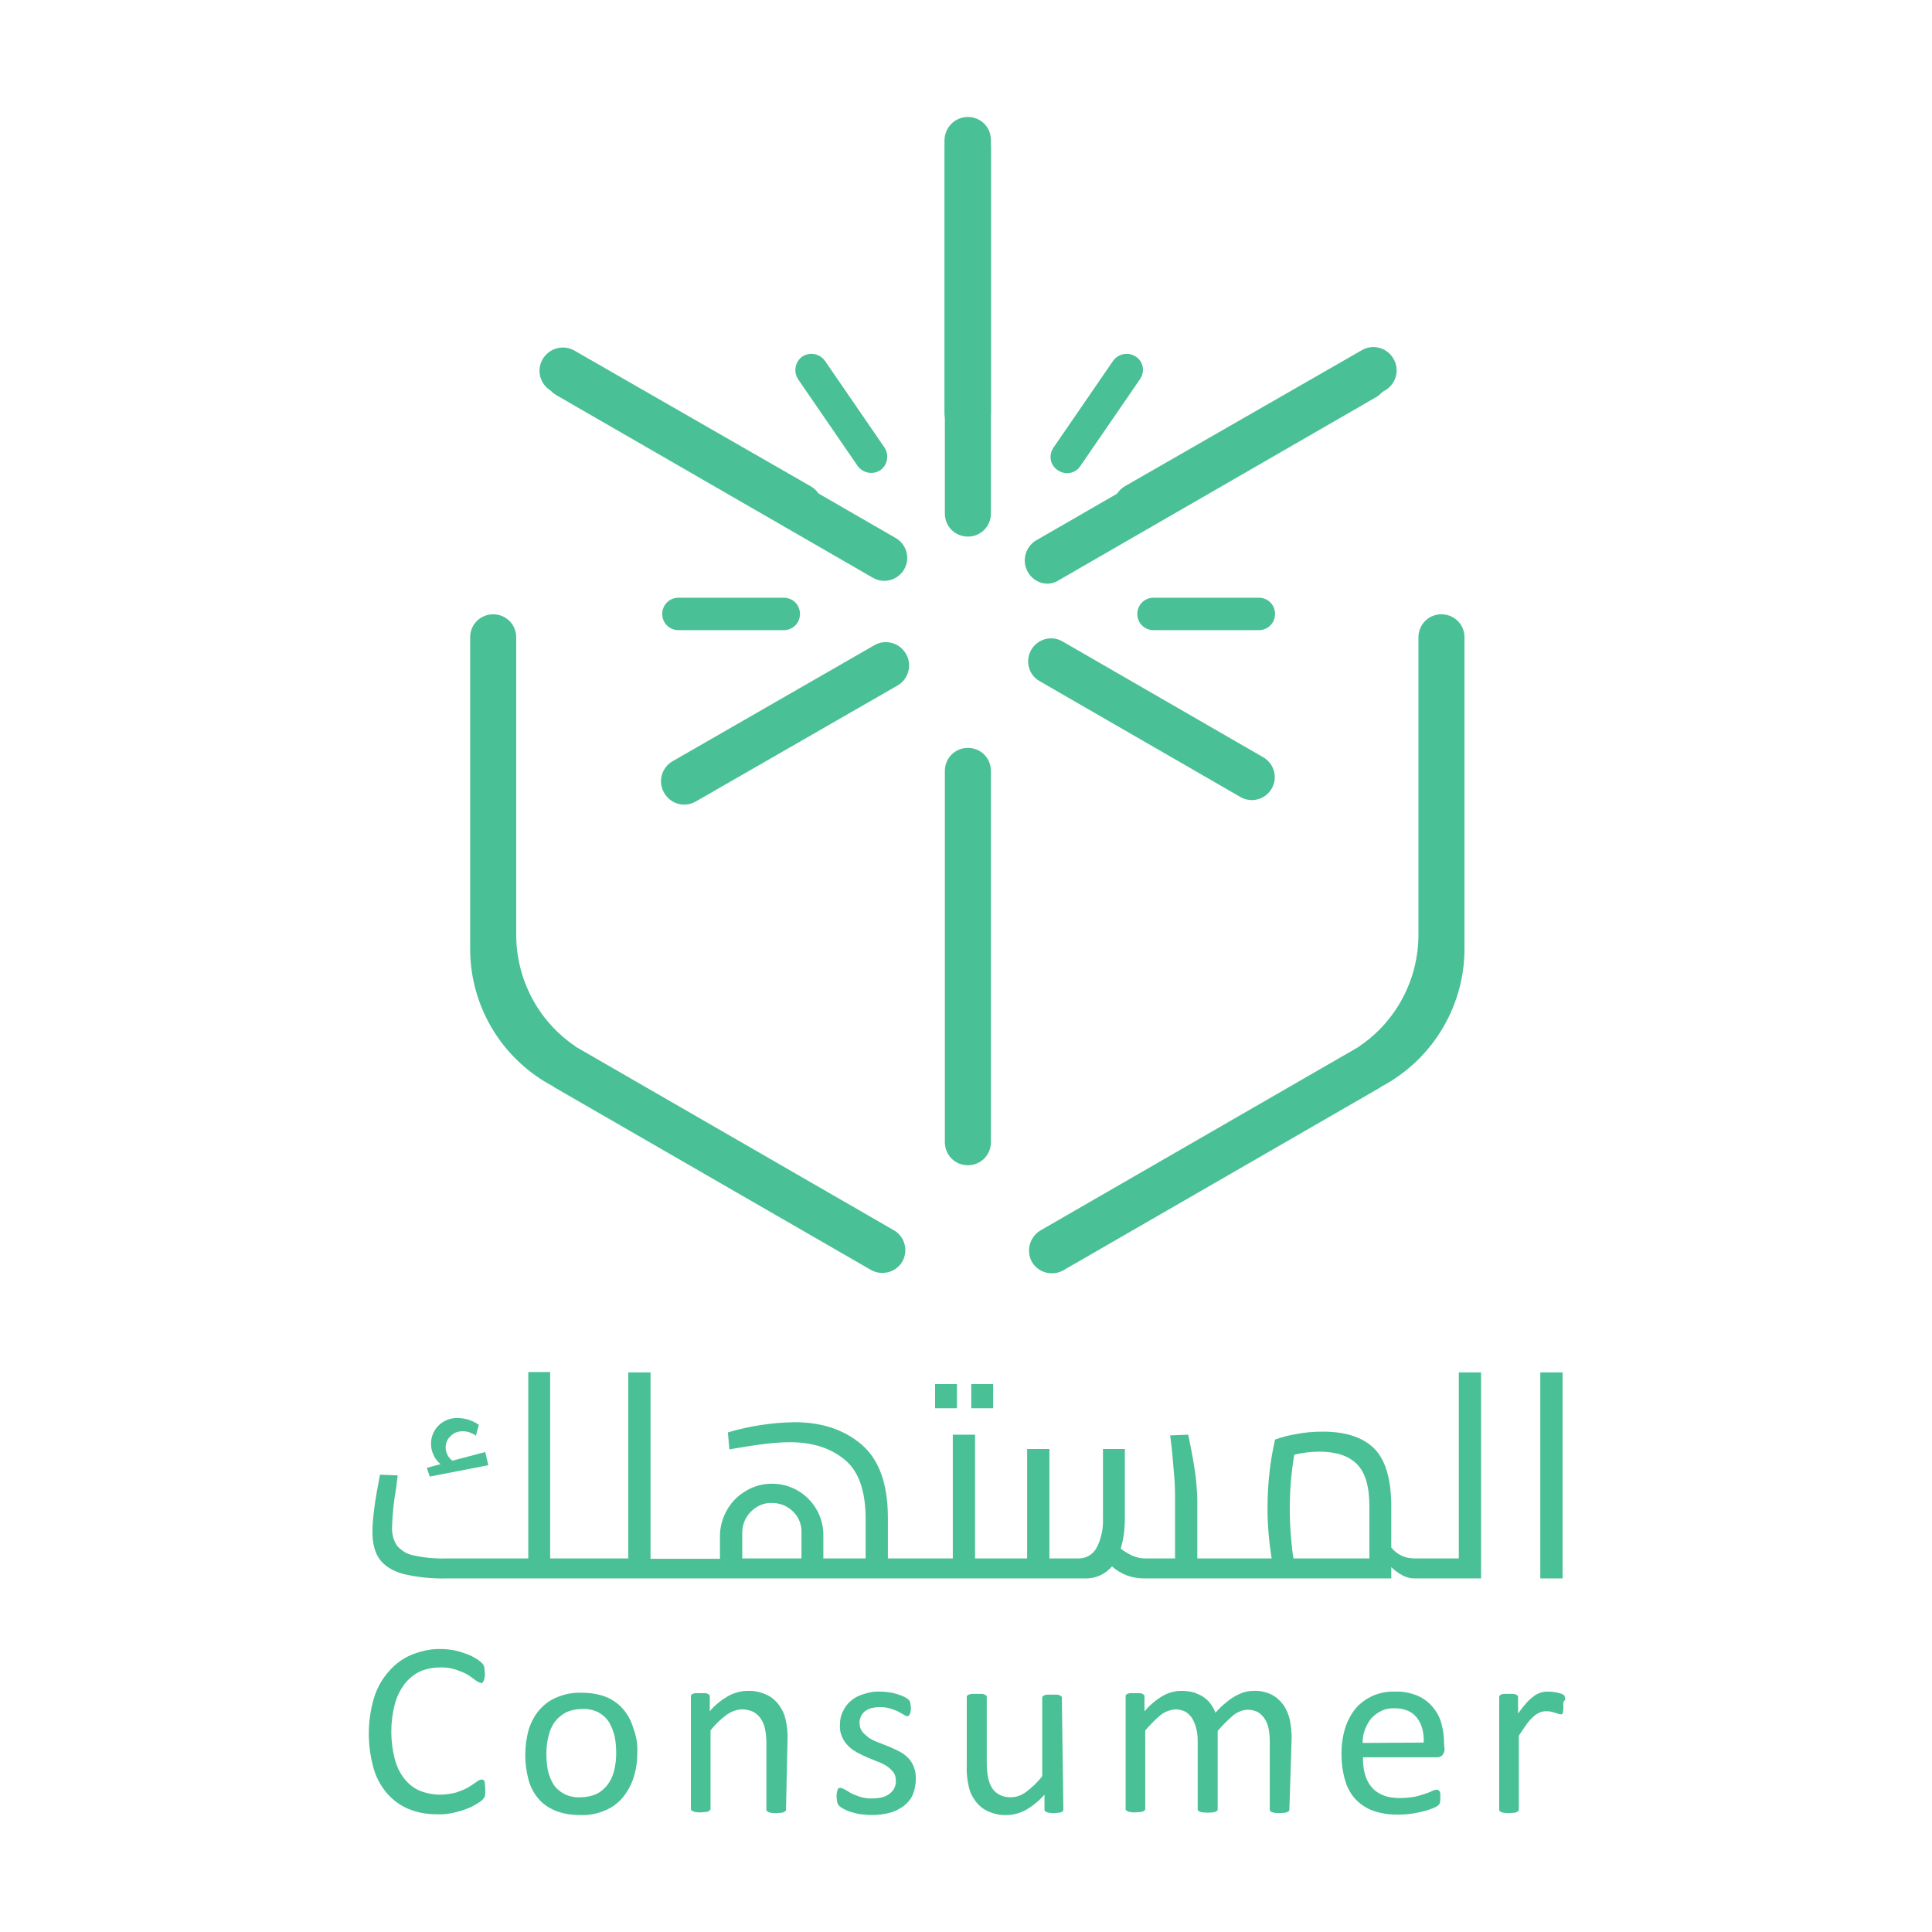 <?xml version="1.0" encoding="utf-8"?>
<!-- Generator: Adobe Illustrator 25.0.1, SVG Export Plug-In . SVG Version: 6.00 Build 0)  -->
<svg version="1.1" id="Layer_1" xmlns="http://www.w3.org/2000/svg" xmlns:xlink="http://www.w3.org/1999/xlink" x="0px" y="0px"
	 viewBox="0 0 512 512" style="enable-background:new 0 0 512 512;" xml:space="preserve">
<style type="text/css">
	.st0{fill:#49C095;}
</style>
<g id="Layer_2_1_">
	<g id="Layer_1-2">
		<path class="st0" d="M128.6,474.3c0,0.4,0,0.7,0,0.9c0,0.2-0.1,0.5-0.1,0.7c0,0.2-0.1,0.4-0.2,0.5c-0.1,0.2-0.3,0.4-0.5,0.6
			c-0.4,0.4-0.9,0.7-1.4,1c-0.8,0.5-1.7,1-2.6,1.3c-1.2,0.5-2.4,0.8-3.6,1.1c-1.5,0.3-2.9,0.5-4.4,0.4c-2.6,0-5.1-0.4-7.5-1.4
			c-2.2-0.9-4.1-2.3-5.7-4.1c-1.7-2-2.9-4.2-3.6-6.7c-1.7-6.1-1.7-12.5,0.1-18.6c0.8-2.6,2.1-5,3.9-7c1.6-1.9,3.6-3.4,5.9-4.4
			c2.4-1,5-1.6,7.6-1.6c1.2,0,2.4,0.1,3.6,0.3c1.1,0.2,2.1,0.5,3.2,0.9c0.9,0.3,1.8,0.7,2.6,1.2c0.6,0.3,1.1,0.7,1.6,1.1
			c0.2,0.2,0.4,0.4,0.6,0.7c0.1,0.2,0.2,0.4,0.2,0.5c0.1,0.3,0.1,0.5,0.1,0.8c0,0.3,0.1,0.7,0.1,1c0,0.4,0,0.8-0.1,1.1
			c0,0.3-0.1,0.5-0.2,0.8c-0.1,0.2-0.2,0.3-0.3,0.5c-0.1,0.1-0.3,0.2-0.4,0.1c-0.5-0.1-0.9-0.3-1.3-0.6c-0.7-0.5-1.4-1-2.1-1.5
			c-1-0.6-2.1-1-3.2-1.4c-1.5-0.5-3-0.7-4.5-0.6c-1.8,0-3.6,0.4-5.2,1.1c-1.6,0.8-2.9,1.9-4,3.3c-1.2,1.6-2.1,3.5-2.6,5.4
			c-1.2,4.7-1.2,9.7,0,14.4c0.5,1.9,1.3,3.7,2.5,5.2c1.1,1.4,2.4,2.5,4,3.2c1.7,0.7,3.6,1.1,5.4,1.1c1.5,0,3-0.2,4.5-0.6
			c1.1-0.4,2.2-0.8,3.2-1.4c0.7-0.4,1.4-0.9,2.1-1.4c0.4-0.3,0.9-0.6,1.4-0.6c0.1,0,0.3,0,0.4,0.1c0.1,0.1,0.2,0.2,0.3,0.4
			c0.1,0.3,0.1,0.5,0.1,0.8C128.6,473.5,128.6,473.9,128.6,474.3z"/>
		<path class="st0" d="M168.9,464.4c0,2.3-0.3,4.5-1,6.7c-0.6,1.9-1.6,3.7-2.9,5.3c-1.3,1.5-2.9,2.7-4.7,3.4
			c-2.1,0.9-4.3,1.3-6.6,1.2c-2.2,0-4.3-0.3-6.4-1.1c-1.7-0.7-3.3-1.7-4.5-3.1c-1.3-1.5-2.2-3.2-2.7-5c-0.6-2.2-0.9-4.4-0.9-6.7
			c0-2.3,0.3-4.5,0.9-6.7c0.6-1.9,1.5-3.7,2.8-5.2c1.3-1.5,2.9-2.7,4.7-3.4c2.1-0.9,4.4-1.3,6.6-1.2c2.2,0,4.3,0.3,6.4,1.1
			c1.7,0.7,3.3,1.8,4.5,3.2c1.3,1.5,2.2,3.2,2.7,5C168.6,459.9,169,462.1,168.9,464.4z M163.3,464.7c0-1.5-0.1-3-0.4-4.5
			c-0.3-1.3-0.8-2.6-1.5-3.8c-0.7-1.1-1.7-2-2.8-2.6c-1.4-0.7-2.9-1-4.4-0.9c-1.4,0-2.9,0.3-4.2,0.9c-1.1,0.6-2.1,1.4-2.9,2.4
			c-0.8,1.1-1.4,2.4-1.7,3.7c-0.4,1.5-0.6,3.1-0.6,4.7c0,1.5,0.1,3.1,0.4,4.6c0.3,1.3,0.8,2.6,1.5,3.7c0.7,1.1,1.7,1.9,2.8,2.5
			c1.4,0.7,2.9,1,4.4,0.9c1.4,0,2.9-0.3,4.2-0.9c1.1-0.5,2.1-1.4,2.9-2.4c0.8-1.1,1.4-2.3,1.7-3.6
			C163.1,467.9,163.3,466.3,163.3,464.7L163.3,464.7z"/>
		<path class="st0" d="M208.3,479.5c0,0.2,0,0.3-0.1,0.4c-0.1,0.1-0.3,0.2-0.4,0.3c-0.3,0.1-0.5,0.2-0.8,0.2c-0.4,0-0.9,0.1-1.3,0.1
			c-0.5,0-0.9,0-1.3-0.1c-0.3,0-0.6-0.1-0.8-0.2c-0.2-0.1-0.3-0.2-0.4-0.3c-0.1-0.1-0.1-0.3-0.1-0.4v-17.4c0-1.4-0.1-2.7-0.4-4.1
			c-0.2-0.9-0.6-1.9-1.2-2.7c-0.5-0.7-1.2-1.3-2-1.7c-0.9-0.4-1.8-0.6-2.8-0.6c-1.5,0-2.9,0.6-4.1,1.4c-1.6,1.2-3.1,2.6-4.3,4.2
			v20.7c0,0.2,0,0.3-0.1,0.4c-0.1,0.1-0.3,0.2-0.4,0.3c-0.3,0.1-0.5,0.2-0.8,0.2c-0.4,0-0.9,0.1-1.3,0.1c-0.4,0-0.9,0-1.3-0.1
			c-0.3,0-0.6-0.1-0.8-0.2c-0.2-0.1-0.3-0.2-0.4-0.3c-0.1-0.1-0.1-0.3-0.1-0.4v-29.7c0-0.2,0-0.3,0.1-0.4c0.1-0.1,0.2-0.3,0.4-0.3
			c0.2-0.1,0.5-0.2,0.8-0.2c0.3,0,0.7,0,1.2,0c0.5,0,0.9,0,1.2,0c0.3,0,0.5,0.1,0.8,0.2c0.2,0.1,0.3,0.2,0.4,0.3
			c0.1,0.1,0.1,0.3,0.1,0.4v3.9c1.4-1.7,3.1-3,5-4.1c1.5-0.8,3.3-1.3,5-1.3c1.7-0.1,3.4,0.3,5,1c1.3,0.6,2.4,1.5,3.3,2.7
			c0.9,1.2,1.5,2.5,1.8,3.9c0.4,1.8,0.6,3.6,0.5,5.4L208.3,479.5z"/>
		<path class="st0" d="M242.7,471.5c0,1.4-0.3,2.8-0.8,4.1c-0.5,1.2-1.4,2.2-2.4,3c-1.1,0.8-2.4,1.5-3.7,1.8
			c-1.5,0.4-3.1,0.6-4.7,0.6c-1,0-2-0.1-3-0.2c-0.9-0.1-1.7-0.4-2.6-0.6c-0.7-0.2-1.3-0.5-1.9-0.8c-0.4-0.2-0.8-0.5-1.2-0.8
			c-0.3-0.3-0.4-0.6-0.5-0.9c-0.1-0.5-0.2-1.1-0.2-1.6c0-0.4,0-0.7,0.1-1.1c0-0.2,0.1-0.5,0.2-0.7c0-0.2,0.1-0.3,0.3-0.4
			c0.1-0.1,0.3-0.1,0.4-0.1c0.4,0.1,0.8,0.2,1.1,0.4c0.5,0.3,1.1,0.6,1.7,1c0.8,0.4,1.6,0.7,2.5,1c1.1,0.3,2.2,0.5,3.3,0.4
			c0.8,0,1.7-0.1,2.5-0.3c0.7-0.2,1.4-0.5,1.9-0.9c0.5-0.4,1-0.9,1.3-1.5c0.3-0.7,0.5-1.4,0.4-2.1c0-0.8-0.2-1.5-0.6-2.1
			c-0.5-0.6-1-1.1-1.7-1.6c-0.8-0.5-1.5-0.9-2.4-1.2l-2.7-1.1c-0.9-0.4-1.8-0.8-2.7-1.3c-0.9-0.5-1.7-1-2.4-1.7
			c-0.7-0.7-1.3-1.5-1.7-2.4c-0.5-1.1-0.7-2.2-0.6-3.4c0-1.1,0.2-2.3,0.7-3.3c0.5-1.1,1.1-2,2-2.8c1-0.9,2.1-1.5,3.4-1.9
			c1.5-0.5,3.1-0.8,4.7-0.7c0.8,0,1.6,0.1,2.4,0.2c0.7,0.1,1.4,0.3,2.1,0.5c0.6,0.2,1.1,0.4,1.6,0.6c0.4,0.2,0.7,0.4,1,0.6
			c0.2,0.1,0.3,0.3,0.5,0.5c0.1,0.1,0.1,0.3,0.2,0.4c0,0.2,0.1,0.4,0.1,0.6c0,0.3,0.1,0.6,0.1,0.9c0,0.3,0,0.7-0.1,1
			c0,0.2-0.1,0.5-0.2,0.7c-0.1,0.1-0.2,0.3-0.3,0.4c-0.1,0.1-0.2,0.1-0.4,0.1c-0.3,0-0.6-0.2-0.9-0.4c-0.5-0.3-1-0.5-1.4-0.8
			c-0.7-0.3-1.4-0.6-2.1-0.8c-0.9-0.3-1.8-0.4-2.8-0.4c-0.8,0-1.6,0.1-2.4,0.3c-0.6,0.2-1.2,0.5-1.7,0.9c-0.4,0.4-0.8,0.8-1,1.4
			c-0.2,0.5-0.4,1.1-0.3,1.7c0,0.8,0.2,1.5,0.7,2.2c0.5,0.6,1.1,1.1,1.7,1.6c0.8,0.5,1.6,0.9,2.4,1.2l2.8,1.1
			c0.9,0.4,1.9,0.8,2.8,1.3c0.9,0.4,1.7,1,2.4,1.7C242,467.2,242.8,469.3,242.7,471.5L242.7,471.5z"/>
		<path class="st0" d="M281.8,479.5c0,0.2,0,0.3-0.1,0.4c-0.1,0.1-0.2,0.3-0.4,0.3c-0.2,0.1-0.5,0.2-0.8,0.2c-0.4,0-0.8,0.1-1.2,0.1
			c-0.4,0-0.8,0-1.2-0.1c-0.3,0-0.5-0.1-0.8-0.2c-0.2-0.1-0.3-0.2-0.4-0.3c-0.1-0.1-0.1-0.3-0.1-0.4v-3.9c-1.4,1.6-3.1,3-5,4.1
			c-1.5,0.8-3.3,1.3-5,1.3c-1.7,0.1-3.4-0.3-5-1c-1.3-0.6-2.4-1.5-3.3-2.7c-0.9-1.2-1.5-2.5-1.8-4c-0.4-1.8-0.6-3.6-0.5-5.5v-18
			c0-0.2,0-0.3,0.1-0.4c0.1-0.1,0.3-0.3,0.4-0.3c0.3-0.1,0.6-0.2,0.9-0.2c0.3,0,0.8,0,1.3,0c0.5,0,1,0,1.3,0c0.3,0,0.6,0.1,0.8,0.2
			c0.2,0.1,0.3,0.2,0.4,0.3c0.1,0.1,0.1,0.3,0.1,0.4v17.3c0,1.4,0.1,2.8,0.4,4.2c0.2,1,0.6,1.9,1.1,2.7c0.5,0.7,1.2,1.3,2,1.7
			c0.9,0.4,1.8,0.6,2.8,0.6c1.5,0,2.9-0.5,4.1-1.4c1.6-1.2,3.1-2.6,4.3-4.2v-20.7c0-0.2,0-0.3,0.1-0.4c0.1-0.1,0.3-0.3,0.4-0.3
			c0.3-0.1,0.5-0.2,0.8-0.2c0.3,0,0.8,0,1.3,0s1,0,1.3,0c0.3,0,0.6,0.1,0.8,0.2c0.2,0.1,0.3,0.2,0.4,0.3c0.1,0.1,0.2,0.3,0.1,0.4
			L281.8,479.5z"/>
		<path class="st0" d="M341.7,479.5c0,0.2,0,0.3-0.1,0.4c-0.1,0.1-0.3,0.2-0.4,0.3c-0.3,0.1-0.5,0.2-0.8,0.2c-0.4,0-0.9,0.1-1.3,0.1
			c-0.5,0-0.9,0-1.3-0.1c-0.3,0-0.6-0.1-0.8-0.2c-0.2-0.1-0.3-0.2-0.4-0.3c-0.1-0.1-0.1-0.3-0.1-0.4v-18c0-1.2-0.1-2.3-0.3-3.4
			c-0.2-0.9-0.5-1.8-1.1-2.7c-0.5-0.7-1.1-1.3-1.8-1.7c-0.8-0.4-1.7-0.6-2.6-0.6c-1.4,0-2.7,0.6-3.8,1.4c-1.5,1.3-2.9,2.7-4.2,4.2
			v20.7c0,0.2,0,0.3-0.1,0.4c-0.1,0.1-0.3,0.2-0.4,0.3c-0.3,0.1-0.6,0.2-0.8,0.2c-0.9,0.1-1.7,0.1-2.6,0c-0.3,0-0.6-0.1-0.9-0.2
			c-0.2-0.1-0.3-0.2-0.4-0.3c-0.1-0.1-0.1-0.3-0.1-0.4v-18c0-1.2-0.1-2.3-0.4-3.4c-0.2-0.9-0.6-1.8-1.1-2.7
			c-0.5-0.7-1.1-1.3-1.8-1.7c-0.8-0.4-1.7-0.6-2.6-0.6c-1.4,0.1-2.7,0.6-3.8,1.4c-1.5,1.2-2.9,2.7-4.2,4.2v20.7c0,0.2,0,0.3-0.1,0.4
			c-0.1,0.1-0.3,0.2-0.4,0.3c-0.3,0.1-0.5,0.2-0.8,0.2c-0.4,0-0.9,0.1-1.3,0.1c-0.4,0-0.9,0-1.3-0.1c-0.3,0-0.6-0.1-0.8-0.2
			c-0.2-0.1-0.3-0.2-0.4-0.3c-0.1-0.1-0.1-0.3-0.1-0.4v-29.7c0-0.2,0-0.3,0.1-0.4c0.1-0.1,0.2-0.3,0.4-0.3c0.2-0.1,0.5-0.2,0.8-0.2
			c0.3,0,0.7,0,1.2,0c0.5,0,0.9,0,1.2,0c0.3,0,0.5,0.1,0.8,0.2c0.1,0.1,0.3,0.2,0.4,0.3c0.1,0.1,0.1,0.3,0.1,0.4v3.9
			c1.4-1.6,3-3,4.9-4.1c1.4-0.8,3.1-1.3,4.8-1.3c1.1,0,2.2,0.1,3.3,0.4c0.9,0.3,1.8,0.7,2.6,1.2c0.7,0.5,1.4,1.1,1.9,1.8
			c0.5,0.7,1,1.5,1.3,2.4c0.9-1,1.8-1.9,2.8-2.7c0.8-0.7,1.7-1.3,2.6-1.8c0.8-0.4,1.6-0.8,2.4-1c0.8-0.2,1.5-0.3,2.3-0.3
			c1.7-0.1,3.3,0.3,4.8,1c1.2,0.6,2.3,1.6,3.1,2.7c0.8,1.2,1.4,2.5,1.7,3.9c0.3,1.6,0.5,3.2,0.5,4.8L341.7,479.5z"/>
		<path class="st0" d="M382.8,463.4c0.1,0.7-0.2,1.3-0.6,1.8c-0.4,0.4-0.9,0.5-1.5,0.5h-19.5c0,1.5,0.1,3,0.5,4.4
			c0.3,1.2,0.9,2.4,1.7,3.4c0.8,1,1.8,1.7,3,2.2c1.4,0.6,3,0.8,4.5,0.8c1.3,0,2.5-0.1,3.8-0.3c1-0.2,1.9-0.5,2.9-0.8
			c0.8-0.3,1.5-0.5,2-0.8c0.4-0.2,0.8-0.3,1.2-0.3c0.1,0,0.3,0,0.4,0.1c0.1,0.1,0.2,0.2,0.3,0.3c0.1,0.2,0.1,0.4,0.2,0.6
			c0,0.3,0,0.7,0,1c0,0.3,0,0.5,0,0.8c0,0.2-0.1,0.4-0.1,0.6c0,0.2-0.1,0.3-0.2,0.4c-0.1,0.1-0.2,0.3-0.3,0.4
			c-0.3,0.2-0.7,0.4-1.1,0.6c-0.8,0.3-1.5,0.6-2.3,0.8c-1.1,0.3-2.2,0.5-3.3,0.7c-1.3,0.2-2.6,0.3-4,0.3c-2.2,0-4.4-0.3-6.4-1
			c-1.8-0.6-3.4-1.7-4.7-3c-1.3-1.4-2.3-3.2-2.8-5c-0.7-2.3-1-4.7-1-7.1c0-2.3,0.3-4.6,1-6.9c0.6-1.9,1.6-3.7,2.8-5.2
			c1.2-1.4,2.8-2.5,4.5-3.3c1.9-0.8,3.9-1.2,5.9-1.1c2-0.1,4.1,0.3,6,1.1c1.6,0.7,2.9,1.7,4,3c1.1,1.3,1.9,2.8,2.3,4.4
			c0.5,1.8,0.7,3.6,0.7,5.4L382.8,463.4z M377.3,461.8c0.1-2.9-0.6-5.1-1.9-6.7c-1.3-1.6-3.3-2.4-6-2.4c-1.2,0-2.4,0.2-3.5,0.8
			c-1,0.5-1.9,1.2-2.6,2c-0.7,0.9-1.2,1.9-1.6,2.9c-0.4,1.1-0.6,2.3-0.6,3.5L377.3,461.8z"/>
		<path class="st0" d="M414.3,451.8c0,0.5,0,0.9,0,1.2c0,0.3-0.1,0.5-0.1,0.8c0,0.2-0.1,0.3-0.2,0.4c-0.1,0.1-0.3,0.2-0.4,0.1
			c-0.2,0-0.4-0.1-0.6-0.1c-0.3-0.1-0.5-0.2-0.9-0.3c-0.3-0.1-0.7-0.2-1.1-0.3c-0.4-0.1-0.8-0.1-1.3-0.1c-0.6,0-1.1,0.1-1.6,0.3
			c-0.6,0.3-1.2,0.6-1.7,1.1c-0.7,0.6-1.3,1.3-1.8,2c-0.6,0.8-1.3,1.9-2.1,3.1v19.5c0,0.2,0,0.3-0.1,0.4c-0.1,0.1-0.3,0.2-0.4,0.3
			c-0.3,0.1-0.5,0.2-0.8,0.2c-0.4,0-0.9,0.1-1.3,0.1c-0.4,0-0.9,0-1.3-0.1c-0.3,0-0.6-0.1-0.8-0.2c-0.2-0.1-0.3-0.2-0.4-0.3
			c-0.1-0.1-0.1-0.3-0.1-0.4v-29.7c0-0.2,0-0.3,0.1-0.4c0.1-0.1,0.2-0.3,0.4-0.3c0.2-0.1,0.5-0.2,0.8-0.2c0.3,0,0.7,0,1.2,0
			c0.5,0,0.9,0,1.2,0c0.3,0,0.5,0.1,0.8,0.2c0.2,0.1,0.3,0.2,0.4,0.3c0.1,0.1,0.1,0.3,0.1,0.4v4.3c0.7-1,1.5-2,2.3-2.9
			c0.6-0.7,1.3-1.2,2-1.8c0.6-0.4,1.2-0.7,1.9-0.9c0.6-0.2,1.3-0.2,1.9-0.2c0.7,0,1.4,0.1,2.1,0.2c0.4,0.1,0.8,0.2,1.1,0.3
			c0.2,0.1,0.5,0.2,0.7,0.3c0.1,0.1,0.2,0.2,0.3,0.3c0,0.1,0.1,0.3,0.1,0.4c0,0.2,0.1,0.4,0.1,0.7
			C414.2,450.9,414.3,451.3,414.3,451.8z"/>
		<path class="st0" d="M337.9,162.7L337.9,162.7c0,2.4-1.9,4.3-4.3,4.3h-27.9c-2.4,0-4.3-1.9-4.3-4.3v0c0-2.4,1.9-4.3,4.3-4.3h27.9
			C336,158.4,337.9,160.3,337.9,162.7z"/>
		<path class="st0" d="M212,162.7L212,162.7c0,2.4-1.9,4.3-4.3,4.3h-27.9c-2.4,0-4.3-1.9-4.3-4.3v0c0-2.4,1.9-4.3,4.3-4.3h27.9
			C210.1,158.4,212,160.3,212,162.7z"/>
		<path class="st0" d="M301,94.5L301,94.5c2,1.3,2.5,4,1.1,6l-15.8,23c-1.3,2-4,2.5-6,1.1l0,0c-2-1.3-2.5-4-1.1-6l15.8-23
			C296.4,93.7,299,93.2,301,94.5z"/>
		<path class="st0" d="M233.3,124.6L233.3,124.6c-2,1.3-4.6,0.8-6-1.1l-15.8-23c-1.3-2-0.8-4.6,1.1-6l0,0c2-1.3,4.6-0.8,6,1.1
			l15.8,23C235.7,120.6,235.2,123.3,233.3,124.6z"/>
		<path class="st0" d="M272.4,151.6L272.4,151.6c-1.7-2.9-0.7-6.7,2.2-8.4l83.9-48.4c2.9-1.7,6.7-0.7,8.3,2.2l0,0
			c1.7,2.9,0.7,6.7-2.2,8.3l-83.9,48.4C277.9,155.6,274.1,154.6,272.4,151.6z"/>
		<path class="st0" d="M145.2,96.4L145.2,96.4c1.7-2.9,5.4-3.9,8.3-2.2l83.9,48.4c2.9,1.7,3.9,5.4,2.2,8.3l0,0
			c-1.7,2.9-5.4,3.9-8.3,2.2l-83.9-48.4C144.5,103,143.5,99.3,145.2,96.4z"/>
		<path class="st0" d="M256.5,33.2L256.5,33.2c3.4,0,6.1,2.7,6.1,6.1v96.8c0,3.4-2.7,6.1-6.1,6.1h0c-3.4,0-6.1-2.7-6.1-6.1V39.3
			C250.4,35.9,253.1,33.2,256.5,33.2z"/>
		<path class="st0" d="M256.5,198.2L256.5,198.2c3.4,0,6.1,2.7,6.1,6.1v98.4c0,3.4-2.7,6.1-6.1,6.1h0c-3.4,0-6.1-2.7-6.1-6.1v-98.4
			C250.4,200.9,253.1,198.2,256.5,198.2z"/>
		<path class="st0" d="M256.5,31L256.5,31c3.4,0,6.1,2.7,6.1,6.1v72.2c0,3.4-2.7,6.1-6.1,6.1h-0.1c-3.4,0-6.1-2.7-6.1-6.1V37.1
			C250.4,33.7,253.1,31,256.5,31z"/>
		<path class="st0" d="M143.8,95.2L143.8,95.2c1.7-2.9,5.4-4,8.4-2.3l62.7,36c2.9,1.7,3.9,5.4,2.3,8.4l0,0c-1.7,2.9-5.4,3.9-8.4,2.3
			l-62.7-36C143.1,101.9,142.1,98.1,143.8,95.2z"/>
		<path class="st0" d="M295.9,137.2L295.9,137.2c-1.7-2.9-0.7-6.7,2.3-8.4l62.7-36c2.9-1.7,6.7-0.7,8.4,2.3l0,0
			c1.7,2.9,0.7,6.7-2.3,8.4l-62.7,36C301.4,141.2,297.6,140.2,295.9,137.2z"/>
		<path class="st0" d="M273.3,172.2L273.3,172.2c1.7-2.9,5.4-3.9,8.3-2.2l53.2,30.7c2.9,1.7,3.9,5.4,2.2,8.3l0,0
			c-1.7,2.9-5.4,3.9-8.3,2.2l-53.2-30.7C272.6,178.9,271.6,175.1,273.3,172.2z"/>
		<path class="st0" d="M176,210.1L176,210.1c-1.7-2.9-0.7-6.7,2.3-8.4l53.4-30.7c2.9-1.7,6.7-0.7,8.4,2.3l0,0
			c1.7,2.9,0.7,6.7-2.3,8.4l-53.4,30.7C181.4,214.1,177.7,213.1,176,210.1z"/>
		<path class="st0" d="M237,326.1l-83.9-48.4c-0.1-0.1-0.3-0.1-0.4-0.2l-0.2-0.2c-9.8-6.6-15.7-17.7-15.7-29.6v-78.6
			c0.1-3.4-2.5-6.2-5.9-6.3c-3.4-0.1-6.2,2.5-6.3,5.9c0,0.1,0,0.3,0,0.4v82.4c0,15.3,8.5,29.3,22,36.4c0.1,0.1,0.2,0.2,0.4,0.3
			l83.9,48.4c3,1.6,6.7,0.5,8.3-2.4C240.7,331.4,239.8,327.8,237,326.1L237,326.1z"/>
		<path class="st0" d="M275.7,326.1l83.9-48.4c0.1-0.1,0.2-0.1,0.4-0.2l0.2-0.2c9.8-6.6,15.7-17.7,15.7-29.6v-78.6
			c-0.1-3.4,2.5-6.2,5.9-6.3c3.4-0.1,6.2,2.5,6.3,5.9c0,0.1,0,0.3,0,0.4v82.4c0,7.2-1.9,14.2-5.5,20.5c-3.9,6.8-9.6,12.3-16.6,16
			c-0.1,0.1-0.2,0.2-0.4,0.3l-83.9,48.4c-3,1.6-6.7,0.5-8.3-2.4C271.9,331.4,272.9,327.8,275.7,326.1z"/>
		<path class="st0" d="M113.9,391.3l15.5-3l-0.8-3.5l-8.7,2.3c-1.1-0.8-1.8-2.1-1.8-3.5c0-1.1,0.4-2.2,1.3-3c0.8-0.9,2-1.3,3.2-1.3
			c0.7,0,1.4,0.1,2.1,0.4c0.5,0.2,1,0.4,1.4,0.8l0.8-2.9c-0.7-0.5-1.5-0.9-2.3-1.2c-1-0.4-2.2-0.6-3.3-0.6c-1.9-0.1-3.8,0.7-5.1,2
			c-2.7,2.7-2.6,7.1,0.1,9.8c0.2,0.2,0.3,0.3,0.5,0.4l-3.7,1L113.9,391.3z"/>
		<rect x="247.8" y="366.8" class="st0" width="5.8" height="6.4"/>
		<rect x="257.4" y="366.8" class="st0" width="5.8" height="6.4"/>
		<path class="st0" d="M386.6,413h-11.8c-2.4,0-4.6-1-6.1-2.9v-10.9c0-7.1-1.5-12.2-4.4-15.2c-2.9-3-7.5-4.6-13.7-4.6
			c-2.5,0-4.9,0.2-7.4,0.7c-1.8,0.3-3.6,0.8-5.3,1.4c-0.6,2.7-1.1,5.4-1.4,8.1c-0.4,3.3-0.6,6.7-0.6,10.1c0,4.5,0.4,8.9,1.1,13.3
			h-19.7v-15.9c-0.1-2.6-0.3-5.1-0.7-7.7c-0.5-3.2-1.1-6.3-1.7-9.2l-4.8,0.2c0.4,2.9,0.7,5.9,0.9,8.8c0.3,2.9,0.4,5.3,0.4,7.3V413
			h-8c-1.2,0-2.4-0.3-3.5-0.8c-1-0.5-2-1.1-2.9-1.8c0.8-2.6,1.1-5.3,1.1-8.1V384h-5.8v18.4c0.1,2.6-0.4,5.2-1.6,7.6
			c-0.9,1.9-2.9,3.1-5.1,3h-7.5v-29h-5.9v29h-13.8v-32.8h-5.9V413h-17.2v-10.7c0-9-2.3-15.5-7-19.5c-4.7-4-10.6-5.9-17.8-5.9
			c-5.9,0.1-11.9,1-17.6,2.7l0.4,4.5c3.5-0.6,6.5-1.1,9-1.4c2.4-0.3,4.7-0.5,7.1-0.5c5.8,0,10.6,1.5,14.3,4.5
			c3.8,3,5.7,8.3,5.7,15.8V413h-11.2v-6c0.1-7.5-5.9-13.7-13.4-13.8c-0.1,0-0.2,0-0.2,0c-2.4,0-4.8,0.6-6.9,1.9
			c-2.1,1.2-3.8,2.9-5,5c-1.2,2.1-1.9,4.5-1.9,6.9v6.1h-18.4v-49.4h-5.9V413h-20.7v-49.4H140V413h-21.8c-2.9,0.1-5.8-0.2-8.6-0.8
			c-1.7-0.3-3.3-1.3-4.4-2.6c-1-1.5-1.4-3.3-1.3-5.1c0.1-3.4,0.5-6.9,1.1-10.3c0.1-0.7,0.2-1.8,0.4-3.2l-4.7-0.2
			c-1.3,6.6-2,11.6-2,15.1c0,3.1,0.6,5.5,1.9,7.3c1.3,1.8,3.4,3.1,6.2,3.9c3.8,0.9,7.7,1.3,11.6,1.2h169.1c2.8,0.1,5.4-1.1,7.2-3.2
			c2.3,2.1,5.3,3.2,8.4,3.2h65.6v-3c0.9,0.9,1.9,1.6,3,2.2c1,0.5,2,0.8,3.1,0.8h17.7v-54.6h-5.9L386.6,413z M212.4,413h-15.7v-6.8
			c0-2.1,0.8-4.1,2.3-5.6c1.5-1.5,3.5-2.4,5.6-2.3c2.1,0,4.1,0.8,5.6,2.3c1.5,1.5,2.3,3.5,2.2,5.6L212.4,413z M362.8,413h-20
			c-0.3-1.5-0.5-3.4-0.7-5.9c-0.2-2.5-0.3-4.9-0.3-7.4c0-4.8,0.4-9.5,1.2-14.2c2.2-0.5,4.4-0.8,6.6-0.8c4.5,0,7.8,1.1,10,3.3
			c2.2,2.2,3.3,5.9,3.3,11.1V413z"/>
		<rect x="408.2" y="363.7" class="st0" width="5.9" height="54.6"/>
	</g>
</g>
</svg>
